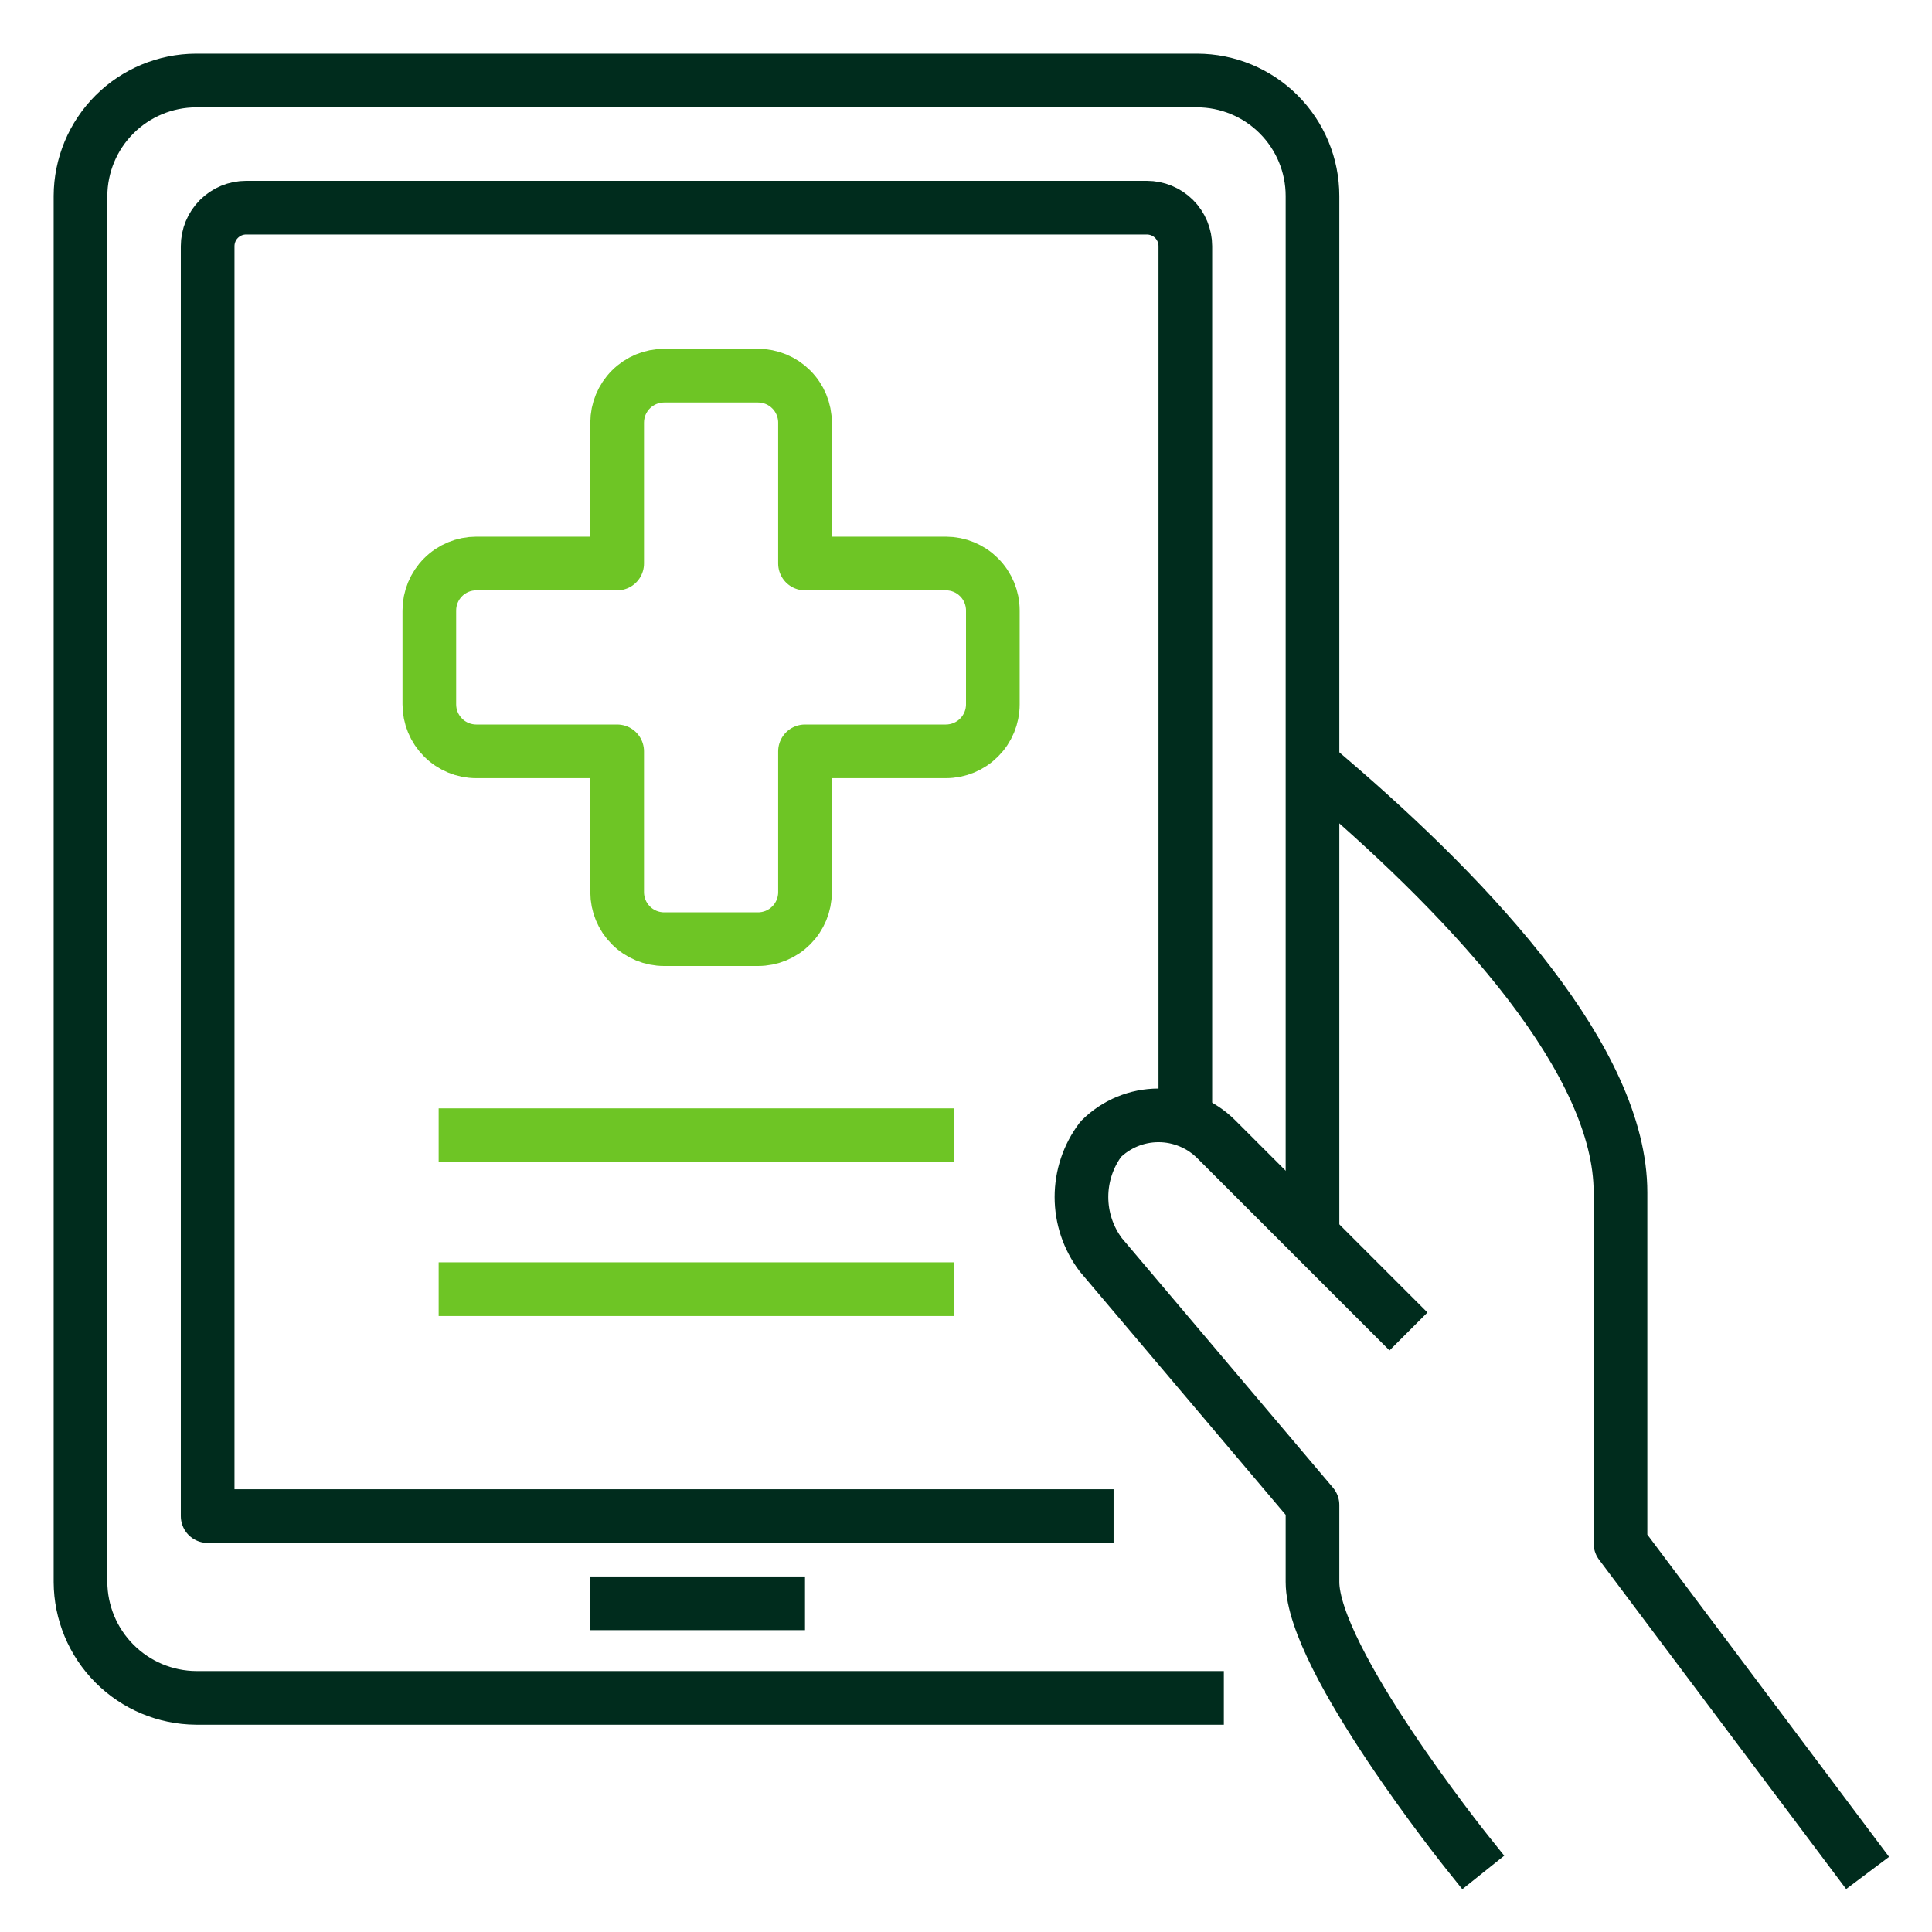 <?xml version="1.0" encoding="UTF-8"?>
<svg xmlns="http://www.w3.org/2000/svg" width="72" height="72" viewBox="0 0 72 72" fill="none">
  <path d="M44.609 63.275H7.304C6.163 63.266 5.071 62.808 4.266 61.999C3.46 61.191 3.005 60.098 3 58.956V7.304C3.004 6.164 3.458 5.071 4.265 4.265C5.071 3.458 6.164 3.004 7.304 3H44.609C45.75 3 46.845 3.453 47.652 4.261C48.46 5.068 48.913 6.163 48.913 7.304V45" stroke="#002C1D" stroke-width="2" stroke-linecap="square" stroke-linejoin="round"></path>
  <path d="M40.5 56.5H7.739V9.174C7.739 8.793 7.89 8.428 8.159 8.159C8.428 7.89 8.793 7.739 9.174 7.739H42.739C43.12 7.739 43.484 7.89 43.754 8.159C44.023 8.428 44.174 8.793 44.174 9.174V41.558" stroke="#002C1D" stroke-width="2" stroke-linecap="square" stroke-linejoin="round"></path>
  <path d="M23 59.75H29" stroke="#002C1D" stroke-width="2" stroke-linecap="square" stroke-linejoin="round"></path>
  <path d="M69 69L60.391 57.522V44.439C60.391 39.578 55.007 33.709 49.5 29" stroke="#002C1D" stroke-width="2" stroke-linecap="square" stroke-linejoin="round"></path>
  <path d="M51.783 48.913L45.326 42.456C44.755 41.886 43.981 41.566 43.174 41.566C42.367 41.566 41.593 41.886 41.022 42.456C40.555 43.077 40.303 43.832 40.303 44.609C40.303 45.385 40.555 46.14 41.022 46.761L48.913 56.087V58.956C48.913 61.826 54.652 69 54.652 69" stroke="#002C1D" stroke-width="2" stroke-linecap="square" stroke-linejoin="round"></path>
  <path d="M17.348 42.304H34.565" stroke="#6EC525" stroke-width="2" stroke-linecap="square" stroke-linejoin="round"></path>
  <path d="M17.348 48.044H34.565" stroke="#6EC525" stroke-width="2" stroke-linecap="square" stroke-linejoin="round"></path>
  <path d="M37 22.75C37 22.286 36.816 21.841 36.487 21.513C36.159 21.184 35.714 21 35.25 21H30V15.75C30 15.286 29.816 14.841 29.487 14.513C29.159 14.184 28.714 14 28.25 14H24.75C24.286 14 23.841 14.184 23.513 14.513C23.184 14.841 23 15.286 23 15.75V21H17.75C17.286 21 16.841 21.184 16.513 21.513C16.184 21.841 16 22.286 16 22.75V26.25C16 26.714 16.184 27.159 16.513 27.487C16.841 27.816 17.286 28 17.75 28H23V33.25C23 33.714 23.184 34.159 23.513 34.487C23.841 34.816 24.286 35 24.75 35H28.25C28.714 35 29.159 34.816 29.487 34.487C29.816 34.159 30 33.714 30 33.25V28H35.25C35.714 28 36.159 27.816 36.487 27.487C36.816 27.159 37 26.714 37 26.25V22.75Z" stroke="#6EC525" stroke-width="2" stroke-linecap="round" stroke-linejoin="round"></path>
</svg>
